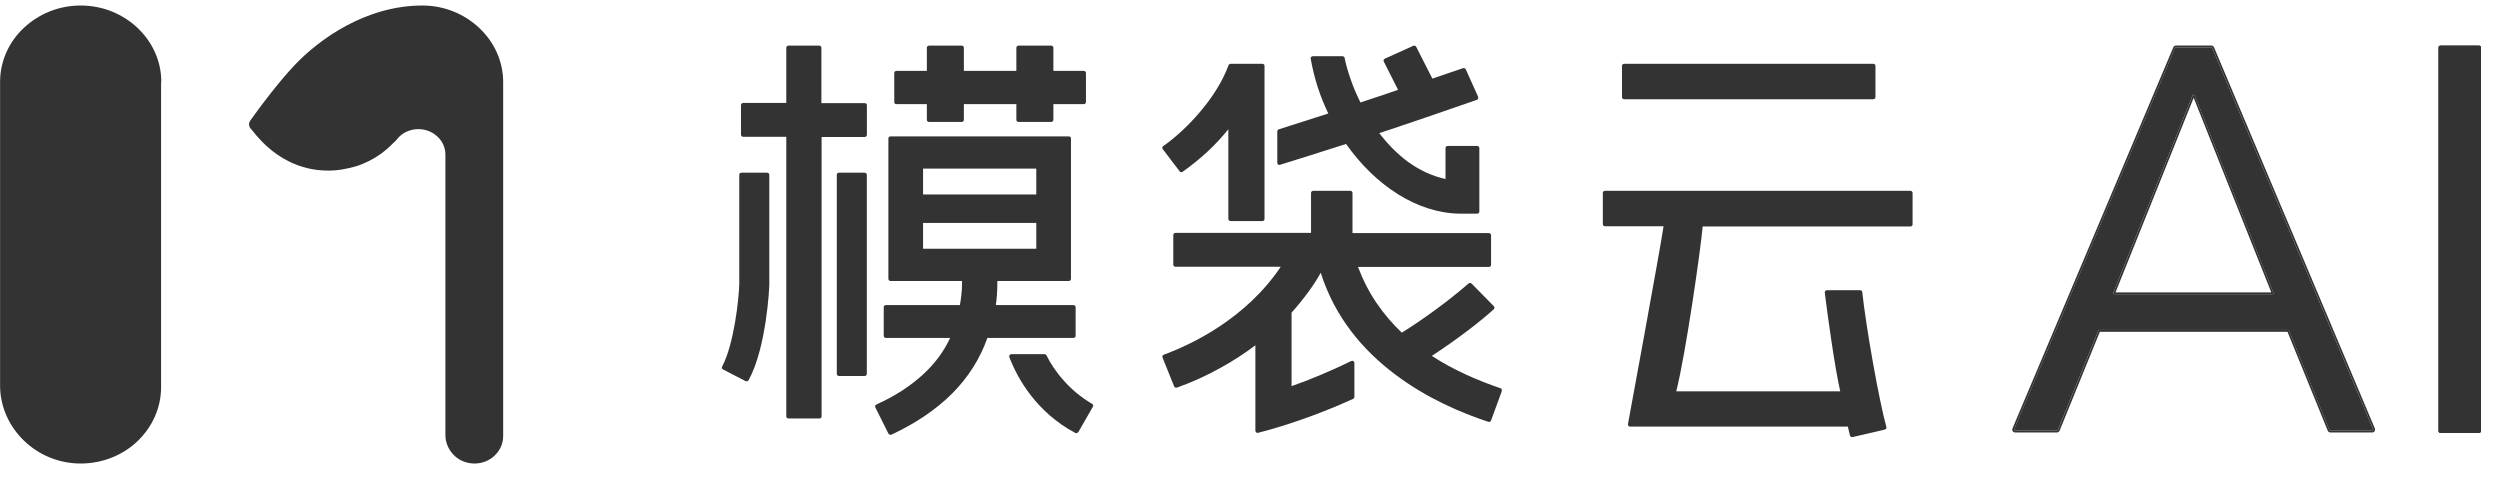 <svg width="131" height="25" viewBox="0 0 131 25" fill="none" xmlns="http://www.w3.org/2000/svg">
<path d="M45.292 5.404H43.041V2.506C43.041 2.475 43.03 2.443 43.008 2.422C42.986 2.401 42.952 2.391 42.919 2.391H41.323C41.289 2.391 41.256 2.401 41.234 2.422C41.212 2.443 41.201 2.475 41.201 2.506V5.393H38.95C38.917 5.393 38.884 5.404 38.861 5.425C38.839 5.446 38.828 5.477 38.828 5.509V7.052C38.828 7.084 38.839 7.115 38.861 7.136C38.884 7.157 38.917 7.168 38.95 7.168H41.201V21.813C41.201 21.844 41.212 21.876 41.234 21.897C41.256 21.918 41.289 21.928 41.323 21.928H42.93C42.964 21.928 42.997 21.918 43.019 21.897C43.041 21.876 43.052 21.844 43.052 21.813V7.178H45.303C45.336 7.178 45.369 7.168 45.392 7.147C45.414 7.126 45.425 7.094 45.425 7.063V5.509C45.425 5.477 45.414 5.446 45.392 5.425C45.358 5.414 45.325 5.404 45.292 5.404Z" fill="#333333"/>
<path d="M40.19 9.048H38.86C38.827 9.048 38.793 9.058 38.771 9.079C38.749 9.1 38.738 9.132 38.738 9.163V14.864C38.727 15.273 38.66 16.061 38.516 16.89C38.372 17.719 38.161 18.601 37.84 19.21C37.829 19.242 37.818 19.273 37.829 19.294C37.84 19.326 37.862 19.347 37.884 19.357L38.472 19.662L39.059 19.966C39.093 19.977 39.126 19.987 39.148 19.977C39.181 19.966 39.204 19.945 39.226 19.924C39.703 19.053 39.969 17.835 40.124 16.817C40.279 15.798 40.312 14.969 40.312 14.895V9.163C40.312 9.132 40.301 9.1 40.279 9.079C40.246 9.069 40.224 9.048 40.19 9.048Z" fill="#333333"/>
<path d="M45.3 9.048H43.97C43.936 9.048 43.903 9.058 43.881 9.079C43.859 9.1 43.848 9.132 43.848 9.163V19.588C43.848 19.619 43.859 19.651 43.881 19.672C43.903 19.693 43.936 19.703 43.97 19.703H45.3C45.333 19.703 45.367 19.693 45.389 19.672C45.411 19.651 45.422 19.619 45.422 19.588V9.163C45.422 9.132 45.411 9.1 45.389 9.079C45.367 9.069 45.333 9.048 45.3 9.048Z" fill="#333333"/>
<path d="M46.981 5.456H48.567V6.275C48.567 6.307 48.578 6.338 48.6 6.359C48.622 6.38 48.655 6.391 48.689 6.391H50.385C50.418 6.391 50.452 6.38 50.474 6.359C50.496 6.338 50.507 6.307 50.507 6.275V5.456H53.257V6.275C53.257 6.307 53.268 6.338 53.29 6.359C53.312 6.38 53.345 6.391 53.378 6.391H55.075C55.108 6.391 55.141 6.38 55.163 6.359C55.186 6.338 55.197 6.307 55.197 6.275V5.456H56.782C56.815 5.456 56.849 5.446 56.871 5.425C56.893 5.404 56.904 5.372 56.904 5.341V3.829C56.904 3.798 56.893 3.766 56.871 3.745C56.837 3.724 56.815 3.714 56.782 3.714H55.197V2.506C55.197 2.475 55.186 2.443 55.163 2.422C55.141 2.401 55.108 2.391 55.075 2.391H53.378C53.345 2.391 53.312 2.401 53.29 2.422C53.268 2.443 53.257 2.475 53.257 2.506V3.714H50.507V2.506C50.507 2.475 50.496 2.443 50.474 2.422C50.452 2.401 50.418 2.391 50.385 2.391H48.689C48.655 2.391 48.622 2.401 48.6 2.422C48.578 2.443 48.567 2.475 48.567 2.506V3.714H46.981C46.948 3.714 46.915 3.724 46.893 3.745C46.87 3.766 46.859 3.798 46.859 3.829V5.351C46.859 5.383 46.87 5.414 46.893 5.435C46.926 5.446 46.948 5.456 46.981 5.456Z" fill="#333333"/>
<path d="M56.241 17.707C56.274 17.707 56.308 17.697 56.33 17.676C56.352 17.655 56.363 17.623 56.363 17.592V16.846V16.101C56.363 16.069 56.352 16.038 56.33 16.017C56.308 15.996 56.274 15.985 56.241 15.985H52.183C52.206 15.817 52.228 15.628 52.239 15.45C52.25 15.271 52.261 15.082 52.261 14.915V14.82V14.726H55.997C56.03 14.726 56.064 14.715 56.086 14.694C56.108 14.673 56.119 14.642 56.119 14.61V7.261C56.119 7.23 56.108 7.198 56.086 7.177C56.064 7.156 56.03 7.146 55.997 7.146H46.673C46.64 7.146 46.607 7.156 46.584 7.177C46.562 7.198 46.551 7.23 46.551 7.261V14.61C46.551 14.642 46.562 14.673 46.584 14.694C46.607 14.715 46.64 14.726 46.673 14.726H50.409V14.82V14.915C50.409 15.082 50.398 15.261 50.376 15.45C50.354 15.628 50.332 15.817 50.298 15.985H46.429C46.396 15.985 46.363 15.996 46.34 16.017C46.318 16.038 46.307 16.069 46.307 16.101V17.592C46.307 17.623 46.318 17.655 46.34 17.676C46.363 17.697 46.396 17.707 46.429 17.707H49.788C49.445 18.442 48.957 19.093 48.314 19.67C47.671 20.248 46.884 20.762 45.93 21.193C45.897 21.203 45.875 21.235 45.864 21.256C45.853 21.287 45.853 21.319 45.864 21.34L46.551 22.715C46.562 22.746 46.596 22.767 46.618 22.778C46.651 22.788 46.684 22.788 46.706 22.778C47.992 22.179 49.057 21.455 49.899 20.615C50.742 19.765 51.352 18.799 51.74 17.707H56.241V17.707ZM48.369 8.836H54.301V10.19H48.369V8.836ZM48.369 11.681H54.301V13.035H48.369V11.681Z" fill="#333333"/>
<path d="M57.226 21.161C56.649 20.825 56.151 20.405 55.751 19.954C55.352 19.513 55.042 19.041 54.842 18.631C54.831 18.61 54.82 18.6 54.798 18.579C54.776 18.568 54.754 18.558 54.731 18.558H53.002C52.958 18.558 52.924 18.579 52.902 18.61C52.88 18.642 52.869 18.673 52.891 18.715C53.102 19.271 53.456 19.996 54.011 20.71C54.565 21.424 55.319 22.138 56.339 22.683C56.372 22.694 56.406 22.704 56.428 22.694C56.461 22.683 56.483 22.663 56.505 22.642L57.27 21.308C57.281 21.277 57.292 21.256 57.281 21.224C57.27 21.203 57.259 21.182 57.226 21.161Z" fill="#333333"/>
<path d="M85.114 5.2H98.152C98.186 5.2 98.219 5.19 98.241 5.169C98.263 5.148 98.274 5.116 98.274 5.085V3.457C98.274 3.426 98.263 3.394 98.241 3.373C98.219 3.352 98.186 3.342 98.152 3.342H85.114C85.081 3.342 85.048 3.352 85.025 3.373C85.003 3.394 84.992 3.426 84.992 3.457V5.085C84.992 5.116 85.003 5.148 85.025 5.169C85.048 5.19 85.081 5.2 85.114 5.2Z" fill="#333333"/>
<path d="M100.186 10.03C100.164 10.009 100.131 9.998 100.098 9.998H84.11C84.077 9.998 84.044 10.009 84.022 10.03C83.999 10.051 83.988 10.082 83.988 10.114V11.741C83.988 11.773 83.999 11.804 84.022 11.825C84.044 11.846 84.077 11.857 84.11 11.857H87.17C87.004 13.011 85.308 22.208 85.308 22.208C85.296 22.239 85.308 22.282 85.33 22.313C85.352 22.345 85.385 22.355 85.43 22.355H96.827C96.849 22.428 96.86 22.512 96.882 22.586C96.904 22.659 96.916 22.733 96.938 22.817C96.949 22.848 96.971 22.869 96.993 22.89C97.015 22.901 97.049 22.911 97.082 22.901L98.756 22.512C98.789 22.502 98.811 22.481 98.834 22.46C98.845 22.439 98.856 22.407 98.845 22.376C98.457 20.959 97.791 17.211 97.581 15.3C97.581 15.269 97.57 15.248 97.547 15.237C97.525 15.216 97.492 15.206 97.47 15.206H95.74C95.707 15.206 95.674 15.216 95.652 15.237C95.629 15.258 95.618 15.3 95.618 15.332C95.785 16.675 96.139 19.227 96.428 20.507H87.835C88.334 18.544 89.11 13.106 89.221 11.867H100.098C100.131 11.867 100.164 11.857 100.186 11.836C100.208 11.815 100.219 11.783 100.219 11.752V10.114C100.219 10.082 100.208 10.051 100.186 10.03Z" fill="#333333"/>
<path d="M67.074 8.635C67.495 8.509 69.823 7.774 70.533 7.543C71.298 8.624 72.218 9.527 73.238 10.168C74.258 10.808 75.356 11.175 76.464 11.196H76.93H77.396C77.429 11.196 77.462 11.186 77.484 11.165C77.507 11.144 77.518 11.112 77.518 11.081V9.422V7.763C77.518 7.732 77.507 7.7 77.484 7.679C77.462 7.658 77.429 7.648 77.396 7.648H76.631H75.866C75.832 7.648 75.799 7.658 75.777 7.679C75.755 7.7 75.744 7.732 75.744 7.763V8.572V9.38C75.034 9.223 74.391 8.918 73.803 8.498C73.227 8.078 72.717 7.553 72.274 6.976C73.061 6.714 73.881 6.441 74.735 6.147C75.588 5.853 76.475 5.548 77.385 5.233C77.418 5.223 77.44 5.202 77.451 5.17C77.462 5.128 77.462 5.097 77.451 5.065L77.13 4.351L76.808 3.637C76.797 3.606 76.775 3.585 76.742 3.575C76.719 3.564 76.686 3.564 76.653 3.575C76.542 3.616 76.331 3.679 76.065 3.774C75.788 3.868 75.456 3.984 75.056 4.12L74.635 3.291L74.214 2.462C74.203 2.43 74.169 2.409 74.147 2.399C74.114 2.388 74.081 2.388 74.058 2.399L73.316 2.735L72.573 3.071C72.54 3.081 72.517 3.113 72.506 3.134C72.495 3.165 72.495 3.197 72.506 3.218L72.883 3.963L73.26 4.708C72.95 4.813 72.617 4.929 72.296 5.034C71.963 5.149 71.63 5.254 71.287 5.37C71.087 4.96 70.91 4.561 70.777 4.162C70.633 3.763 70.533 3.386 70.455 3.029C70.455 2.997 70.433 2.976 70.411 2.966C70.389 2.955 70.367 2.945 70.333 2.945H68.792C68.759 2.945 68.726 2.966 68.704 2.987C68.681 3.008 68.67 3.039 68.681 3.081C68.77 3.585 68.892 4.078 69.047 4.561C69.203 5.044 69.391 5.506 69.602 5.947C69.125 6.105 67.373 6.661 67.007 6.777C66.985 6.787 66.963 6.797 66.952 6.818C66.941 6.839 66.93 6.86 66.93 6.881V7.7V8.53C66.93 8.572 66.952 8.603 66.974 8.624C66.996 8.645 67.029 8.645 67.074 8.635Z" fill="#333333"/>
<path d="M61.971 9C62.425 8.675 62.858 8.329 63.257 7.961C63.656 7.594 64.022 7.195 64.365 6.775V11.467C64.365 11.499 64.376 11.53 64.399 11.552C64.421 11.572 64.454 11.583 64.487 11.583H66.139C66.172 11.583 66.206 11.572 66.228 11.552C66.25 11.53 66.261 11.499 66.261 11.467V3.457C66.261 3.426 66.25 3.394 66.228 3.373C66.206 3.352 66.172 3.342 66.139 3.342H64.487C64.465 3.342 64.443 3.352 64.421 3.363C64.399 3.373 64.388 3.394 64.376 3.415C64.066 4.266 63.523 5.106 62.902 5.84C62.281 6.575 61.583 7.216 60.951 7.657C60.928 7.678 60.906 7.699 60.906 7.73C60.906 7.762 60.906 7.793 60.928 7.814L61.815 8.979C61.838 9 61.86 9.021 61.893 9.021C61.904 9.032 61.937 9.021 61.971 9Z" fill="#333333"/>
<path d="M78.642 20.35C78.033 20.14 77.423 19.909 76.813 19.625C76.203 19.342 75.605 19.027 75.028 18.649C75.704 18.208 76.336 17.757 76.891 17.337C77.445 16.917 77.922 16.528 78.277 16.203C78.299 16.182 78.31 16.15 78.31 16.129C78.31 16.098 78.299 16.066 78.277 16.045L77.112 14.859C77.09 14.838 77.057 14.828 77.035 14.828C77.002 14.828 76.968 14.838 76.946 14.859C76.392 15.342 75.804 15.804 75.217 16.234C74.629 16.665 74.03 17.074 73.454 17.431C72.977 16.98 72.534 16.465 72.146 15.898C71.757 15.332 71.425 14.691 71.159 13.988H78.01C78.044 13.988 78.077 13.977 78.099 13.956C78.121 13.935 78.132 13.904 78.132 13.872V12.329C78.132 12.297 78.121 12.266 78.099 12.245C78.077 12.224 78.044 12.213 78.01 12.213H70.871V10.114C70.871 10.082 70.859 10.051 70.837 10.03C70.815 10.009 70.782 9.998 70.749 9.998H68.82C68.786 9.998 68.753 10.009 68.731 10.03C68.709 10.051 68.698 10.082 68.698 10.114V12.203H61.602C61.569 12.203 61.535 12.213 61.513 12.235C61.491 12.255 61.48 12.287 61.48 12.319V13.862C61.48 13.893 61.491 13.925 61.513 13.946C61.535 13.967 61.569 13.977 61.602 13.977H67.112C66.203 15.332 65.039 16.35 63.919 17.095C62.799 17.841 61.724 18.313 60.981 18.586C60.948 18.596 60.926 18.617 60.915 18.649C60.904 18.68 60.904 18.701 60.915 18.733L61.524 20.245C61.535 20.276 61.558 20.297 61.591 20.308C61.624 20.318 61.657 20.318 61.68 20.308C62.5 20.014 63.254 19.667 63.93 19.289C64.618 18.912 65.227 18.512 65.782 18.093V22.565C65.782 22.607 65.804 22.638 65.826 22.659C65.859 22.68 65.893 22.691 65.926 22.68C66.569 22.512 67.323 22.292 68.165 21.998C69.008 21.704 69.928 21.347 70.893 20.906C70.915 20.896 70.926 20.885 70.948 20.864C70.959 20.843 70.97 20.822 70.97 20.801V19.016C70.97 18.974 70.948 18.943 70.915 18.922C70.882 18.901 70.837 18.901 70.793 18.922C70.239 19.195 69.695 19.436 69.174 19.657C68.653 19.877 68.154 20.066 67.678 20.234V16.381C68.021 16.003 68.309 15.636 68.564 15.29C68.82 14.943 69.03 14.607 69.207 14.292C69.95 16.644 71.436 18.366 73.099 19.615C74.751 20.864 76.58 21.641 77.988 22.103C78.022 22.113 78.055 22.113 78.077 22.093C78.099 22.082 78.121 22.061 78.132 22.029L78.41 21.274L78.687 20.518C78.698 20.486 78.698 20.455 78.687 20.434C78.698 20.381 78.676 20.36 78.642 20.35Z" fill="#333333"/>
<path d="M8.452 4.289C8.452 3.187 7.975 2.189 7.21 1.465C6.445 0.74 5.392 0.289 4.228 0.289C3.064 0.289 2.011 0.74 1.246 1.465C0.481 2.179 0.004 3.187 0.004 4.289V20.204C0.004 21.328 0.492 22.357 1.268 23.102C2.044 23.847 3.119 24.309 4.306 24.288C5.448 24.267 6.49 23.816 7.233 23.091C7.975 22.367 8.441 21.38 8.441 20.288V4.289H8.452Z" fill="#333333"/>
<path d="M23.339 8.1V22.808C23.339 23.196 23.506 23.564 23.772 23.837C24.038 24.11 24.404 24.278 24.825 24.288C25.246 24.299 25.634 24.141 25.912 23.879C26.189 23.616 26.366 23.259 26.366 22.86V4.299C26.366 3.197 25.889 2.2 25.124 1.475C24.348 0.74 23.295 0.289 22.131 0.289C20.656 0.289 19.304 0.73 18.162 1.339C17.02 1.948 16.078 2.735 15.434 3.417C14.98 3.9 14.492 4.488 14.071 5.034C13.649 5.57 13.306 6.053 13.117 6.315C13.073 6.378 13.051 6.441 13.051 6.514C13.051 6.588 13.073 6.651 13.117 6.714C13.173 6.787 13.25 6.871 13.317 6.955C13.383 7.039 13.45 7.123 13.505 7.176C13.949 7.69 14.492 8.131 15.113 8.446C15.734 8.761 16.432 8.94 17.197 8.94C17.452 8.94 17.696 8.919 17.94 8.877C18.184 8.835 18.428 8.782 18.672 8.709C18.905 8.635 19.126 8.541 19.337 8.436C19.548 8.331 19.758 8.205 19.947 8.068C20.058 7.984 20.169 7.9 20.279 7.806C20.39 7.711 20.49 7.617 20.579 7.522C20.623 7.491 20.678 7.428 20.734 7.375C20.789 7.323 20.823 7.27 20.823 7.27C20.956 7.113 21.111 6.987 21.299 6.903C21.488 6.819 21.698 6.766 21.92 6.766C22.308 6.766 22.663 6.913 22.918 7.155C23.184 7.396 23.339 7.732 23.339 8.1Z" fill="#333333"/>
<path d="M110.739 15.339C110.724 15.377 110.752 15.417 110.793 15.417H119.071C119.112 15.417 119.14 15.377 119.125 15.339L114.999 4.998C114.98 4.95 114.911 4.95 114.892 4.998L110.739 15.339ZM107.832 22.53C107.824 22.552 107.803 22.566 107.779 22.566H105.593C105.552 22.566 105.524 22.525 105.54 22.487L113.968 2.516C113.977 2.495 113.998 2.481 114.021 2.481H115.871C115.894 2.481 115.915 2.495 115.924 2.516L124.352 22.487C124.367 22.525 124.34 22.566 124.298 22.566H122.112C122.089 22.566 122.068 22.552 122.059 22.53L119.941 17.326C119.933 17.304 119.911 17.29 119.888 17.29H110.003C109.98 17.29 109.959 17.304 109.95 17.326L107.832 22.53Z" fill="#333333"/>
<path fill-rule="evenodd" clip-rule="evenodd" d="M119.017 15.322H110.852L114.948 5.123L119.017 15.322ZM107.781 22.662H105.595C105.485 22.662 105.411 22.551 105.454 22.45L113.881 2.48C113.905 2.423 113.961 2.386 114.023 2.386H115.873C115.935 2.386 115.991 2.423 116.015 2.48L124.442 22.45C124.485 22.551 124.411 22.662 124.301 22.662H122.115C122.052 22.662 121.996 22.624 121.972 22.566L119.864 17.385H110.032L107.924 22.566C107.9 22.624 107.844 22.662 107.781 22.662ZM110.795 15.418C110.754 15.418 110.726 15.377 110.741 15.339L114.894 4.998C114.914 4.95 114.982 4.95 115.001 4.998L119.127 15.339C119.142 15.377 119.114 15.418 119.074 15.418H110.795ZM107.781 22.566C107.805 22.566 107.826 22.552 107.835 22.531L109.952 17.326C109.961 17.304 109.982 17.29 110.006 17.29H119.89C119.914 17.29 119.935 17.304 119.944 17.326L122.061 22.531C122.07 22.552 122.091 22.566 122.115 22.566H124.301C124.342 22.566 124.37 22.525 124.354 22.487L115.926 2.517C115.917 2.495 115.896 2.481 115.873 2.481H114.023C114 2.481 113.979 2.495 113.97 2.517L105.542 22.487C105.526 22.525 105.554 22.566 105.595 22.566H107.781Z" fill="#333333"/>
<path d="M127.777 2.486C127.777 2.433 127.82 2.391 127.873 2.391H129.908C129.961 2.391 130.004 2.433 130.004 2.486V22.589C130.004 22.642 129.961 22.684 129.908 22.684H127.873C127.82 22.684 127.777 22.642 127.777 22.589V2.486Z" fill="#333333"/>
<path fill-rule="evenodd" clip-rule="evenodd" d="M129.908 2.486H127.873V22.589H129.908L129.908 2.486ZM127.873 2.391C127.82 2.391 127.777 2.433 127.777 2.486V22.589C127.777 22.642 127.82 22.684 127.873 22.684H129.908C129.961 22.684 130.004 22.642 130.004 22.589V2.486C130.004 2.433 129.961 2.391 129.908 2.391H127.873Z" fill="#333333"/>
</svg>
